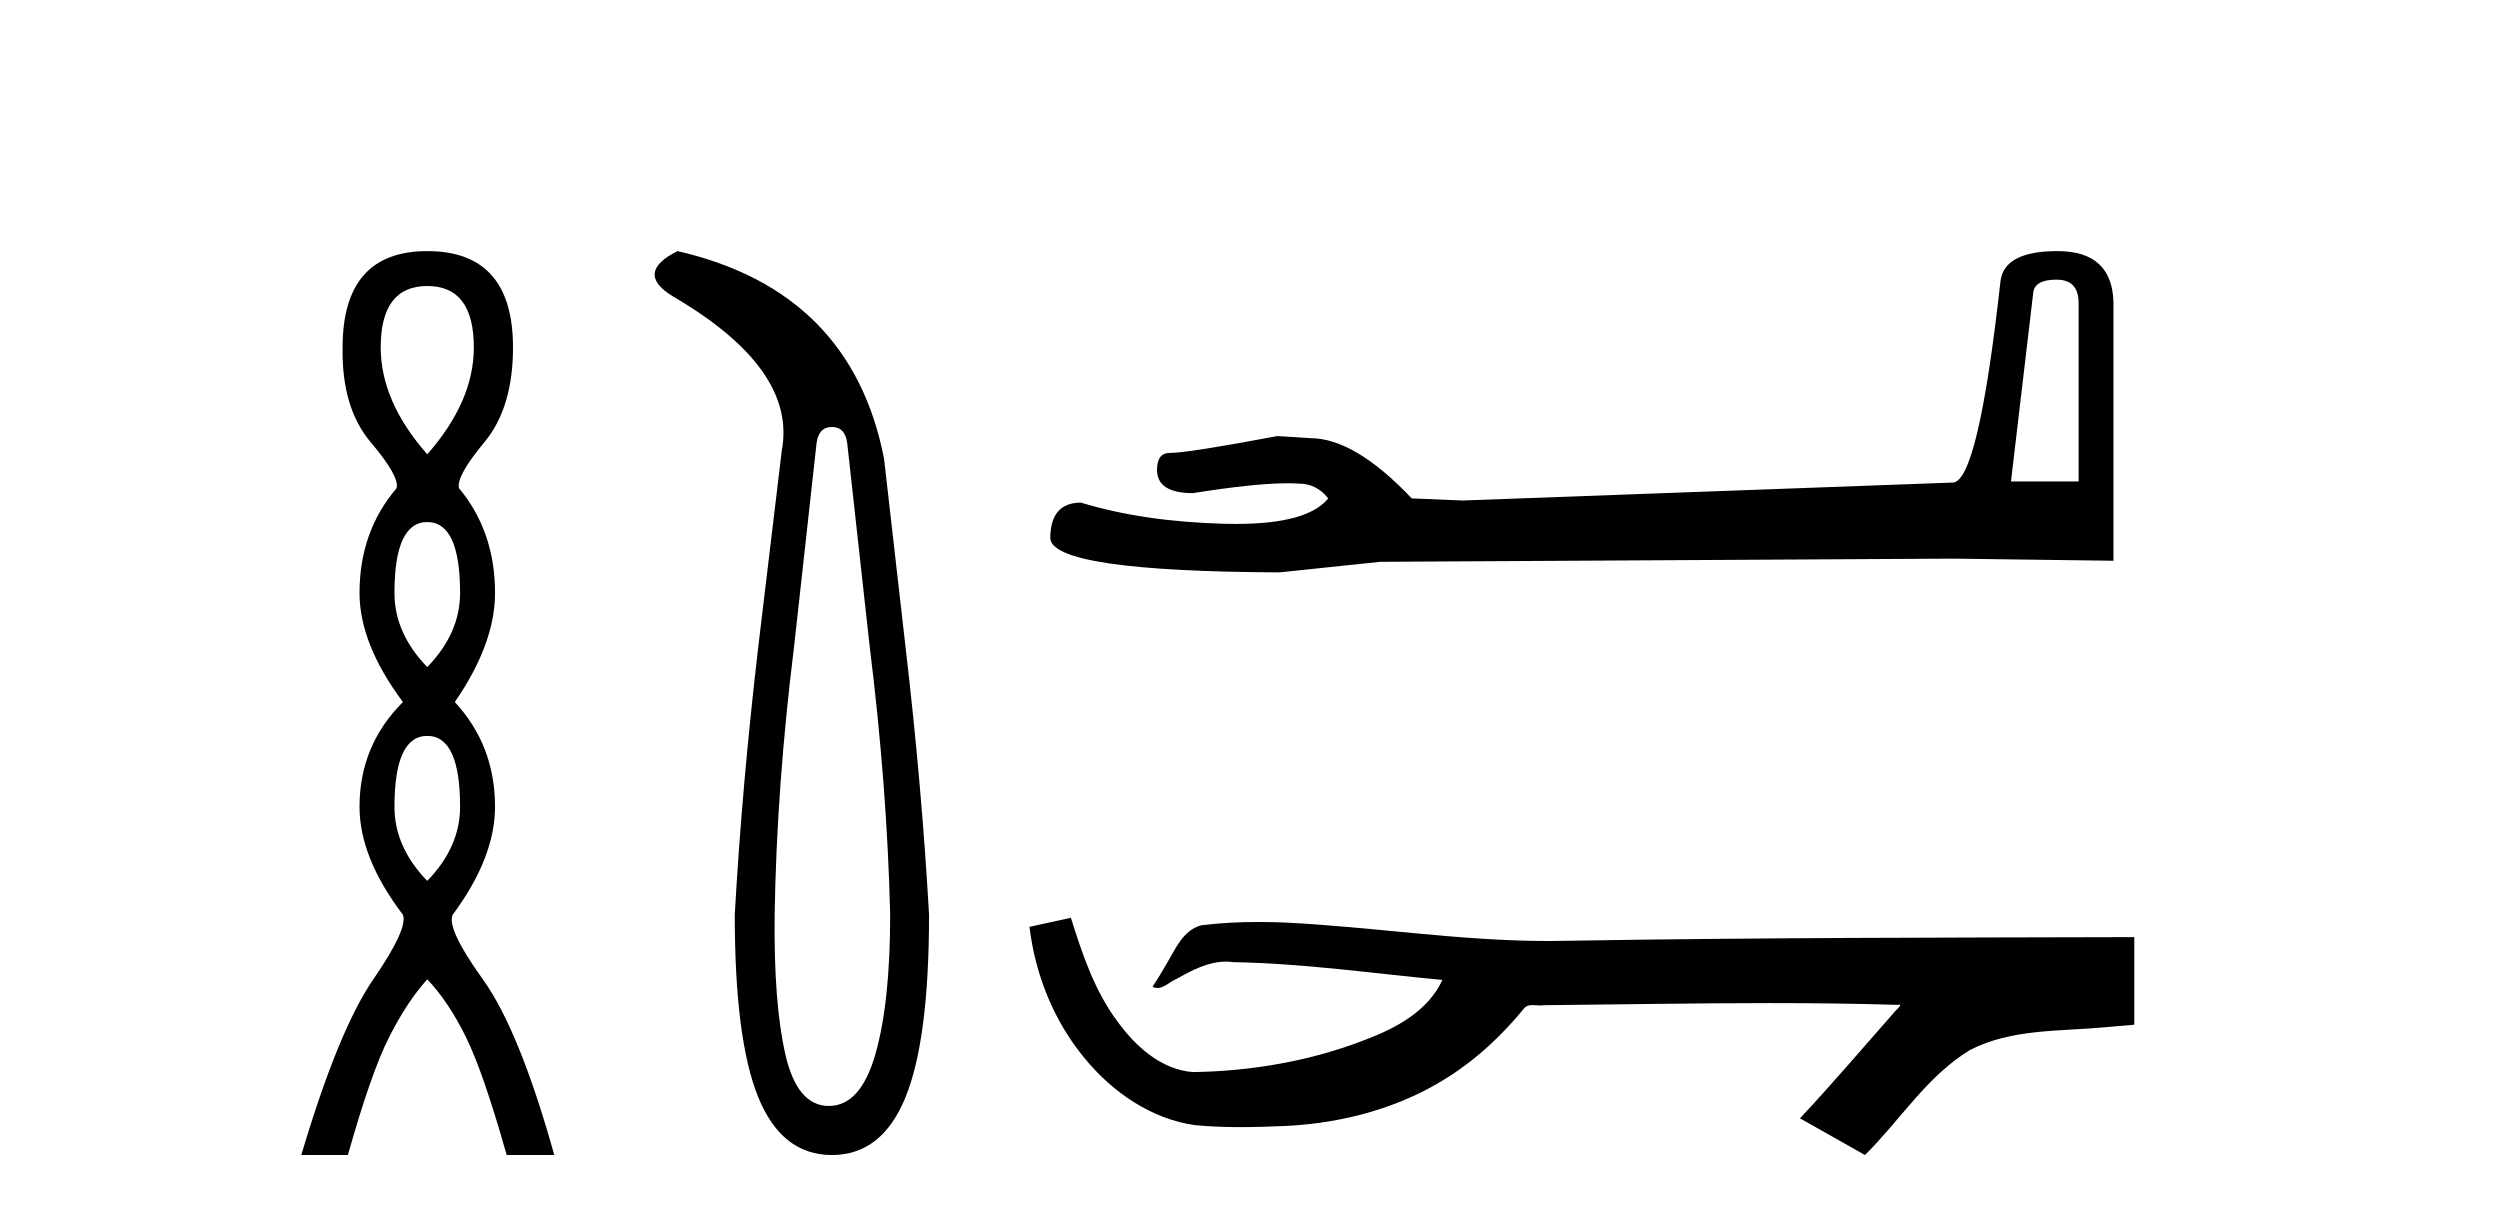 <?xml version='1.0' encoding='UTF-8' standalone='yes'?><svg xmlns='http://www.w3.org/2000/svg' xmlns:xlink='http://www.w3.org/1999/xlink' width='84.0' height='41.0' ><path d='M 14.356 9.61 Q 15.921 9.61 15.921 11.673 Q 15.921 13.487 14.356 15.265 Q 12.792 13.487 12.792 11.673 Q 12.792 9.61 14.356 9.61 ZM 14.356 17.541 Q 15.459 17.541 15.459 19.924 Q 15.459 21.276 14.356 22.414 Q 13.254 21.276 13.254 19.924 Q 13.254 17.541 14.356 17.541 ZM 14.356 24.726 Q 15.459 24.726 15.459 27.108 Q 15.459 28.46 14.356 29.598 Q 13.254 28.46 13.254 27.108 Q 13.254 24.726 14.356 24.726 ZM 14.356 8.437 Q 11.511 8.437 11.511 11.673 Q 11.476 13.7 12.454 14.856 Q 13.432 16.012 13.325 16.403 Q 12.08 17.862 12.08 19.924 Q 12.08 21.631 13.538 23.588 Q 12.08 25.046 12.08 27.108 Q 12.08 28.816 13.538 30.736 Q 13.716 31.198 12.543 32.906 Q 11.369 34.613 10.124 38.809 L 11.689 38.809 Q 12.471 36.035 13.076 34.844 Q 13.681 33.652 14.356 32.906 Q 15.068 33.652 15.655 34.844 Q 16.241 36.035 17.024 38.809 L 18.624 38.809 Q 17.451 34.613 16.224 32.906 Q 14.997 31.198 15.21 30.736 Q 16.633 28.816 16.633 27.108 Q 16.633 25.046 15.281 23.588 Q 16.633 21.631 16.633 19.924 Q 16.633 17.862 15.423 16.403 Q 15.317 16.012 16.277 14.856 Q 17.237 13.7 17.237 11.673 Q 17.237 8.437 14.356 8.437 Z' style='fill:#000000;stroke:none' /><path d='M 27.952 14.346 Q 28.398 14.346 28.467 14.896 L 29.223 21.733 Q 29.807 26.44 29.91 30.735 Q 29.91 33.69 29.412 35.425 Q 28.914 37.16 27.849 37.16 Q 26.783 37.16 26.388 35.425 Q 25.993 33.69 26.028 30.735 Q 26.096 26.44 26.68 21.733 L 27.436 14.896 Q 27.505 14.346 27.952 14.346 ZM 22.764 8.437 Q 21.32 9.158 22.592 9.949 Q 26.783 12.388 26.268 15.137 L 25.478 21.733 Q 24.928 26.44 24.688 30.735 Q 24.688 34.927 25.478 36.868 Q 26.268 38.809 27.952 38.809 Q 29.635 38.809 30.425 36.868 Q 31.216 34.927 31.216 30.735 Q 30.975 26.44 30.425 21.733 L 29.704 15.411 Q 28.604 9.777 22.764 8.437 Z' style='fill:#000000;stroke:none' /><path d='M 69.096 9.396 Q 69.841 9.396 69.841 10.177 L 69.841 16.178 L 67.569 16.178 L 68.314 9.857 Q 68.35 9.396 69.096 9.396 ZM 69.131 8.437 Q 67.32 8.437 67.214 9.467 Q 66.468 16.178 65.616 16.214 L 49.139 16.817 L 47.434 16.746 Q 45.517 14.722 44.025 14.722 Q 43.492 14.687 42.924 14.651 Q 39.906 15.219 39.302 15.219 Q 38.876 15.219 38.876 15.788 Q 38.876 16.569 40.083 16.569 Q 42.157 16.238 43.264 16.238 Q 43.465 16.238 43.634 16.249 Q 44.238 16.249 44.629 16.746 Q 43.936 17.604 41.529 17.604 Q 41.344 17.604 41.149 17.599 Q 38.414 17.528 36.319 16.888 Q 35.289 16.888 35.289 18.096 Q 35.396 19.197 42.995 19.232 L 46.369 18.877 L 65.616 18.77 L 71.013 18.841 L 71.013 10.177 Q 70.978 8.437 69.131 8.437 Z' style='fill:#000000;stroke:none' /><path d='M 35.981 30.836 L 35.95 30.844 C 35.497 30.944 35.044 31.043 34.59 31.142 C 34.784 32.751 35.41 34.314 36.449 35.564 C 37.38 36.698 38.683 37.6 40.158 37.806 C 40.662 37.854 41.169 37.871 41.676 37.871 C 42.198 37.871 42.721 37.853 43.243 37.83 C 45.162 37.73 47.081 37.212 48.702 36.161 C 49.667 35.543 50.507 34.744 51.229 33.857 C 51.304 33.787 51.396 33.771 51.493 33.771 C 51.581 33.771 51.673 33.784 51.761 33.784 C 51.799 33.784 51.835 33.782 51.87 33.775 C 54.397 33.752 56.924 33.704 59.451 33.704 C 60.886 33.704 62.32 33.72 63.754 33.763 C 63.779 33.758 63.798 33.755 63.813 33.755 C 63.944 33.755 63.658 33.973 63.616 34.047 C 62.575 35.227 61.556 36.428 60.479 37.576 C 61.207 37.987 61.935 38.399 62.663 38.809 C 63.848 37.639 64.748 36.151 66.201 35.275 C 67.57 34.574 69.15 34.655 70.642 34.523 C 70.999 34.492 71.356 34.462 71.712 34.43 C 71.712 33.449 71.712 32.468 71.712 31.487 C 65.383 31.504 59.054 31.503 52.726 31.609 C 52.489 31.615 52.251 31.618 52.014 31.618 C 49.043 31.618 46.095 31.137 43.13 30.995 C 42.845 30.985 42.559 30.979 42.272 30.979 C 41.638 30.979 41.003 31.009 40.375 31.088 C 39.749 31.24 39.492 31.897 39.191 32.395 C 39.045 32.654 38.887 32.907 38.725 33.157 C 38.782 33.185 38.837 33.197 38.891 33.197 C 39.121 33.197 39.319 32.973 39.532 32.893 C 40.04 32.604 40.594 32.311 41.188 32.311 C 41.268 32.311 41.349 32.316 41.431 32.328 C 43.787 32.368 46.123 32.706 48.465 32.926 C 47.983 33.974 46.898 34.551 45.866 34.939 C 44.028 35.654 42.052 35.991 40.085 36.022 C 39.015 35.942 38.159 35.159 37.555 34.333 C 36.778 33.299 36.366 32.056 35.981 30.836 Z' style='fill:#000000;stroke:none' /></svg>
